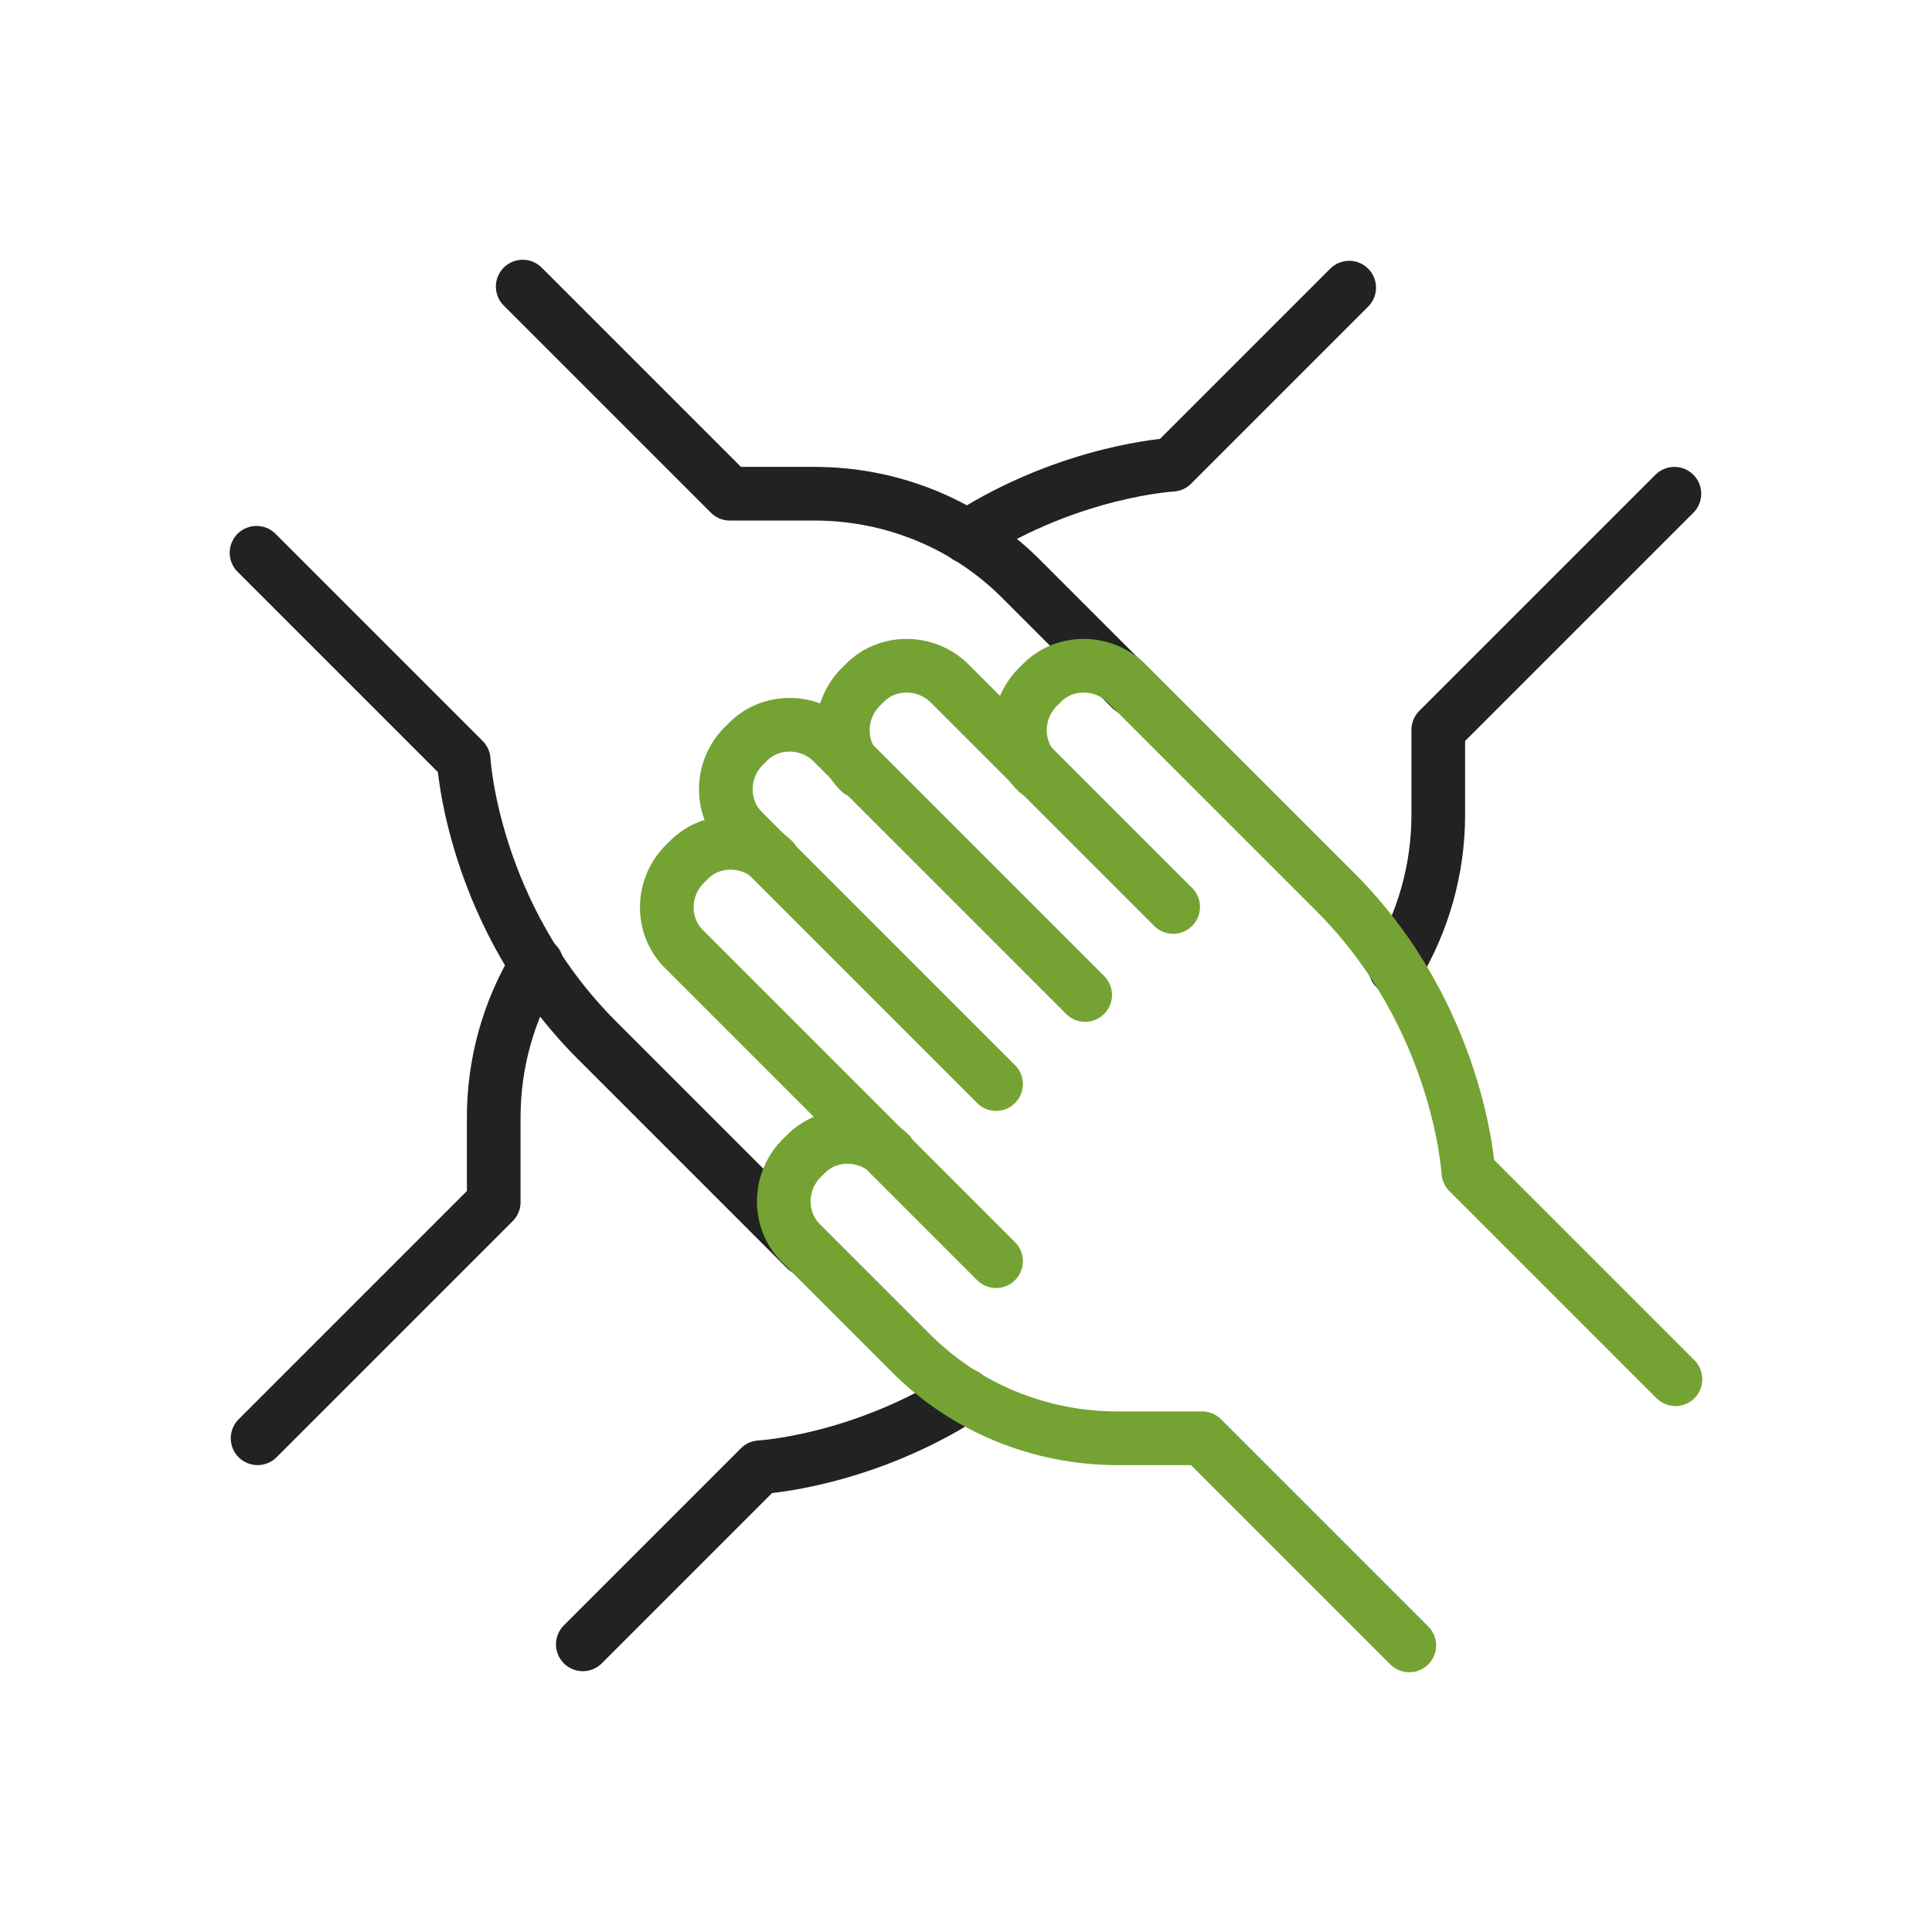 <?xml version="1.0" encoding="UTF-8"?>
<svg id="Layer_1" data-name="Layer 1" xmlns="http://www.w3.org/2000/svg" viewBox="0 0 18 18">
  <defs>
    <style>
      .cls-1 {
        stroke: #222;
      }

      .cls-1, .cls-2 {
        fill: none;
        stroke-linecap: round;
        stroke-linejoin: round;
        stroke-width: .5px;
      }

      .cls-2 {
        stroke: #74a333;
      }
    </style>
  </defs>
  <path class="cls-1" d="M9.01,5c.97-.62,1.91-.67,1.91-.67l1.65-1.65"/>
  <path class="cls-1" d="M15.6,4.6l-2.2,2.2v.79c0,.51-.14,1-.4,1.43"/>
  <path class="cls-1" d="M8.99,13c-.97,.62-1.91,.67-1.91,.67l-1.65,1.65"/>
  <path class="cls-1" d="M2.4,13.4l2.2-2.2v-.79c0-.51,.14-1,.4-1.43"/>
  <path class="cls-1" d="M7.51,11.64l-1.95-1.95c-1.16-1.16-1.24-2.61-1.24-2.61l-1.93-1.93"/>
  <path class="cls-1" d="M4.87,2.67l1.93,1.93h.79c.73,0,1.43,.29,1.94,.81l1.01,1.01"/>
  <g>
    <path class="cls-2" d="M9.28,11.75l-2.91-2.91c-.21-.21-.21-.56,0-.78l.05-.05c.21-.21,.56-.21,.78,0"/>
    <path class="cls-2" d="M9.28,10.1l-2.36-2.36c-.21-.21-.21-.56,0-.78l.05-.05c.21-.21,.56-.21,.78,0l2.36,2.36"/>
    <path class="cls-2" d="M8.01,7.19c-.21-.21-.21-.56,0-.78l.05-.05c.21-.21,.56-.21,.78,0l2.09,2.09"/>
    <path class="cls-2" d="M9.66,7.19c-.21-.21-.21-.56,0-.78l.05-.05c.21-.21,.56-.21,.78,0l1.95,1.95c1.16,1.16,1.24,2.61,1.24,2.61l1.93,1.93"/>
    <path class="cls-2" d="M13.13,15.33l-1.93-1.93h-.79c-.73,0-1.43-.29-1.94-.81l-1.01-1.01c-.21-.21-.21-.56,0-.78l.05-.05c.21-.21,.56-.21,.78,0"/>
  </g>
</svg>